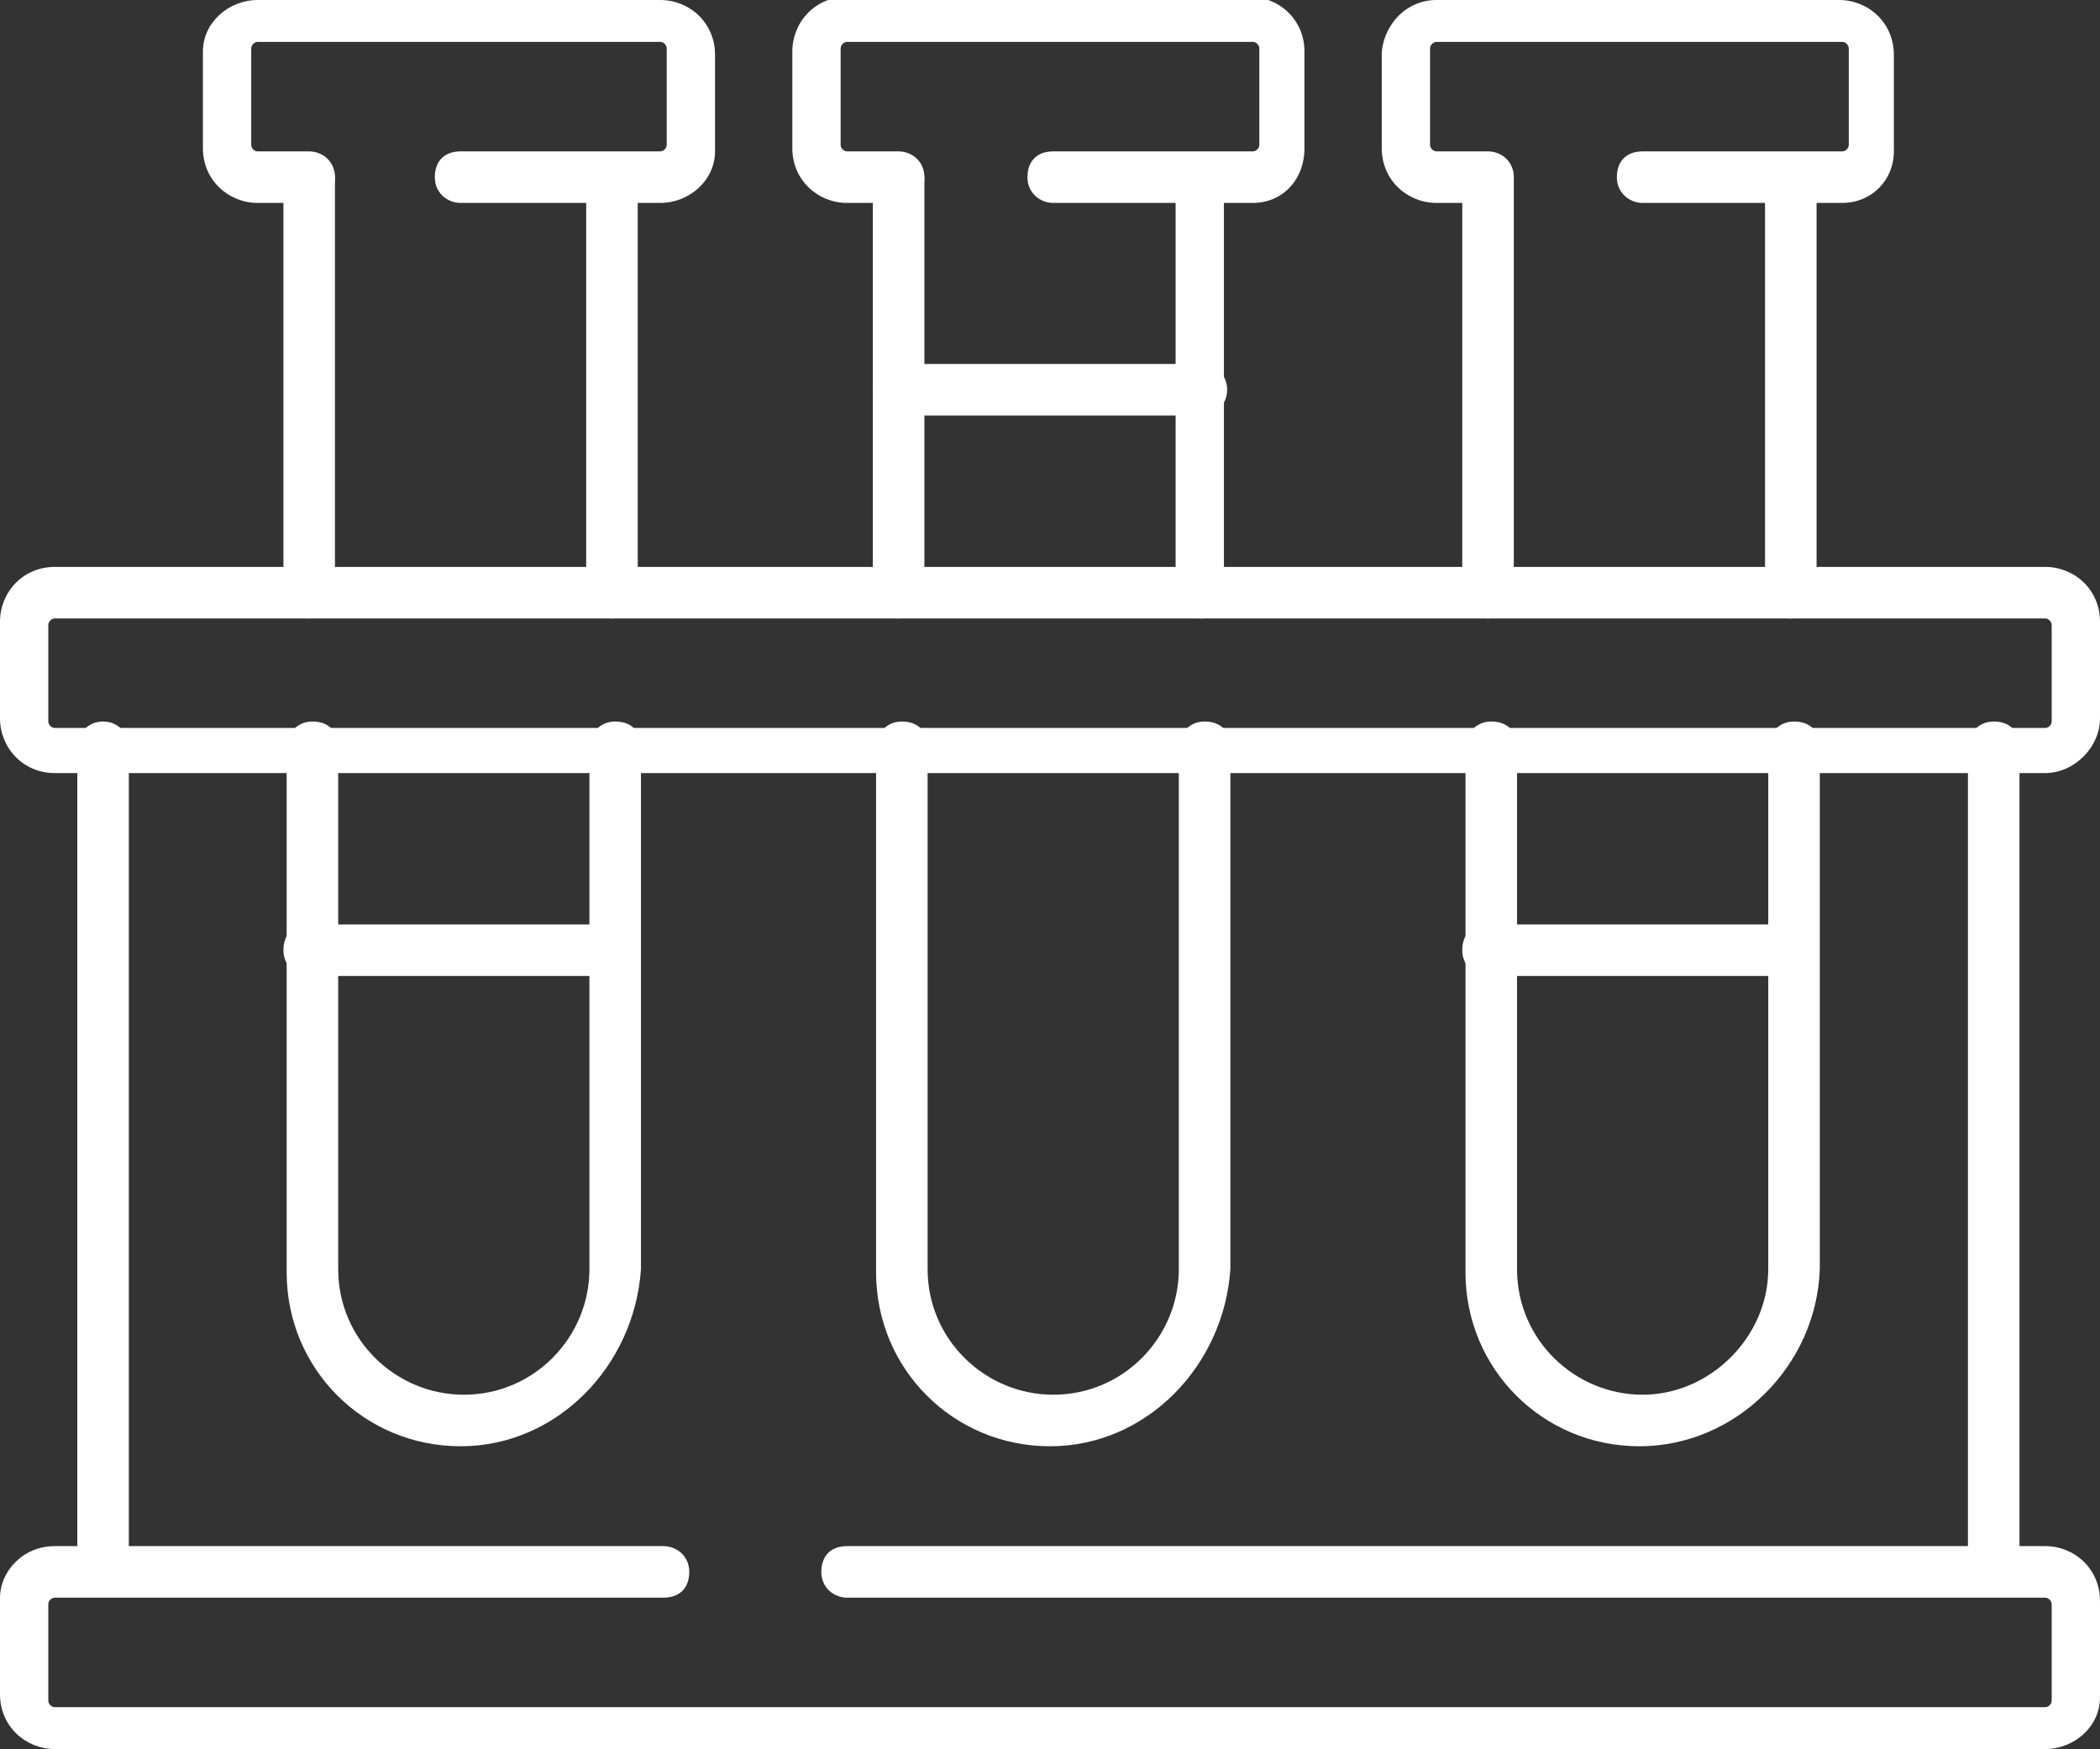 <?xml version="1.0" encoding="UTF-8"?>
<!-- Generator: Adobe Illustrator 28.2.0, SVG Export Plug-In . SVG Version: 6.00 Build 0)  -->
<svg xmlns="http://www.w3.org/2000/svg" xmlns:xlink="http://www.w3.org/1999/xlink" version="1.1" id="Layer_2" x="0px" y="0px" viewBox="0 0 65.2 54.3" style="enable-background:new 0 0 65.2 54.3;" xml:space="preserve">
<rect x="0" y="0" width="65.2" height="54.3" fill="#333333" stroke="none"/>
<style type="text/css">
	.st0{fill:#FFFFFF;}
</style>
<g>
	<g>
		<path class="st0" d="M20.5,6.3h-6.2c-0.4,0-0.8-0.3-0.8-0.8s0.3-0.8,0.8-0.8h6.2c0.1,0,0.2-0.1,0.2-0.2v-3c0-0.1-0.1-0.2-0.2-0.2    H8c-0.1,0-0.2,0.1-0.2,0.2v3c0,0.1,0.1,0.2,0.2,0.2h1.6c0.4,0,0.8,0.3,0.8,0.8S10,6.3,9.6,6.3H8c-0.9,0-1.7-0.7-1.7-1.7v-3    C6.3,0.7,7.1,0,8,0h12.5c0.9,0,1.7,0.7,1.7,1.7v3C22.2,5.6,21.4,6.3,20.5,6.3z"></path>
	</g>
	<g>
		<path class="st0" d="M63.5,24H1.7C0.7,24,0,23.2,0,22.3v-3c0-0.9,0.7-1.7,1.7-1.7h61.8c0.9,0,1.7,0.7,1.7,1.7v3    C65.2,23.2,64.4,24,63.5,24z M1.7,19.2c-0.1,0-0.2,0.1-0.2,0.2v3c0,0.1,0.1,0.2,0.2,0.2h61.8c0.1,0,0.2-0.1,0.2-0.2v-3    c0-0.1-0.1-0.2-0.2-0.2H1.7z"></path>
	</g>
	<g>
		<path class="st0" d="M63.5,54.3H1.7c-0.9,0-1.7-0.7-1.7-1.7v-3C0,48.8,0.7,48,1.7,48h18.9c0.4,0,0.8,0.3,0.8,0.8s-0.3,0.8-0.8,0.8    H1.7c-0.1,0-0.2,0.1-0.2,0.2v3c0,0.1,0.1,0.2,0.2,0.2h61.8c0.1,0,0.2-0.1,0.2-0.2v-3c0-0.1-0.1-0.2-0.2-0.2H26.3    c-0.4,0-0.8-0.3-0.8-0.8s0.3-0.8,0.8-0.8h37.2c0.9,0,1.7,0.7,1.7,1.7v3C65.2,53.6,64.4,54.3,63.5,54.3z"></path>
	</g>
	<g>
		<path class="st0" d="M19,19.2c-0.4,0-0.8-0.3-0.8-0.8V5.6c0-0.4,0.3-0.8,0.8-0.8s0.8,0.3,0.8,0.8v12.9    C19.7,18.8,19.4,19.2,19,19.2z"></path>
	</g>
	<g>
		<path class="st0" d="M14.3,44.9c-3,0-5.4-2.4-5.4-5.4V23.2c0-0.4,0.3-0.8,0.8-0.8s0.8,0.3,0.8,0.8v16.2c0,2.2,1.8,3.9,3.9,3.9    c2.2,0,3.9-1.8,3.9-3.9V23.2c0-0.4,0.3-0.8,0.8-0.8s0.8,0.3,0.8,0.8v16.2C19.7,42.4,17.3,44.9,14.3,44.9z"></path>
	</g>
	<g>
		<path class="st0" d="M32.6,44.9c-3,0-5.4-2.4-5.4-5.4V23.2c0-0.4,0.3-0.8,0.8-0.8s0.8,0.3,0.8,0.8v16.2c0,2.2,1.8,3.9,3.9,3.9    c2.2,0,3.9-1.8,3.9-3.9V23.2c0-0.4,0.3-0.8,0.8-0.8s0.8,0.3,0.8,0.8v16.2C38,42.4,35.6,44.9,32.6,44.9z"></path>
	</g>
	<g>
		<path class="st0" d="M50.9,44.9c-3,0-5.4-2.4-5.4-5.4V23.2c0-0.4,0.3-0.8,0.8-0.8s0.8,0.3,0.8,0.8v16.2c0,2.2,1.8,3.9,3.9,3.9    s3.9-1.8,3.9-3.9V23.2c0-0.4,0.3-0.8,0.8-0.8s0.8,0.3,0.8,0.8v16.2C56.4,42.4,53.9,44.9,50.9,44.9z"></path>
	</g>
	<g>
		<path class="st0" d="M9.6,19.2c-0.4,0-0.8-0.3-0.8-0.8V5.6c0-0.4,0.3-0.8,0.8-0.8s0.8,0.3,0.8,0.8v12.9    C10.3,18.8,10,19.2,9.6,19.2z"></path>
	</g>
	<g>
		<path class="st0" d="M19,30.3H9.6c-0.4,0-0.8-0.3-0.8-0.8s0.3-0.8,0.8-0.8H19c0.4,0,0.8,0.3,0.8,0.8S19.4,30.3,19,30.3z"></path>
	</g>
	<g>
		<path class="st0" d="M38.9,6.3h-6.2c-0.4,0-0.8-0.3-0.8-0.8s0.3-0.8,0.8-0.8h6.2c0.1,0,0.2-0.1,0.2-0.2v-3c0-0.1-0.1-0.2-0.2-0.2    H26.3c-0.1,0-0.2,0.1-0.2,0.2v3c0,0.1,0.1,0.2,0.2,0.2h1.6c0.4,0,0.8,0.3,0.8,0.8s-0.3,0.8-0.8,0.8h-1.6c-0.9,0-1.7-0.7-1.7-1.7    v-3c0-0.9,0.7-1.7,1.7-1.7h12.5c0.9,0,1.7,0.7,1.7,1.7v3C40.5,5.6,39.8,6.3,38.9,6.3z"></path>
	</g>
	<g>
		<path class="st0" d="M37.3,19.2c-0.4,0-0.8-0.3-0.8-0.8V5.6c0-0.4,0.3-0.8,0.8-0.8S38,5.2,38,5.6v12.9    C38,18.8,37.7,19.2,37.3,19.2z"></path>
	</g>
	<g>
		<path class="st0" d="M27.9,19.2c-0.4,0-0.8-0.3-0.8-0.8V5.6c0-0.4,0.3-0.8,0.8-0.8s0.8,0.3,0.8,0.8v12.9    C28.6,18.8,28.3,19.2,27.9,19.2z"></path>
	</g>
	<g>
		<path class="st0" d="M37.3,12.9h-9.4c-0.4,0-0.8-0.3-0.8-0.8s0.3-0.8,0.8-0.8h9.4c0.4,0,0.8,0.3,0.8,0.8S37.7,12.9,37.3,12.9z"></path>
	</g>
	<g>
		<path class="st0" d="M57.2,6.3h-6.2c-0.4,0-0.8-0.3-0.8-0.8s0.3-0.8,0.8-0.8h6.2c0.1,0,0.2-0.1,0.2-0.2v-3c0-0.1-0.1-0.2-0.2-0.2    H44.6c-0.1,0-0.2,0.1-0.2,0.2v3c0,0.1,0.1,0.2,0.2,0.2h1.6c0.4,0,0.8,0.3,0.8,0.8s-0.3,0.8-0.8,0.8h-1.6c-0.9,0-1.7-0.7-1.7-1.7    v-3C43,0.7,43.7,0,44.6,0h12.5c0.9,0,1.7,0.7,1.7,1.7v3C58.8,5.6,58.1,6.3,57.2,6.3z"></path>
	</g>
	<g>
		<path class="st0" d="M55.6,19.2c-0.4,0-0.8-0.3-0.8-0.8V5.6c0-0.4,0.3-0.8,0.8-0.8s0.8,0.3,0.8,0.8v12.9    C56.4,18.8,56,19.2,55.6,19.2z"></path>
	</g>
	<g>
		<path class="st0" d="M46.2,19.2c-0.4,0-0.8-0.3-0.8-0.8V5.6c0-0.4,0.3-0.8,0.8-0.8S47,5.2,47,5.6v12.9    C47,18.8,46.6,19.2,46.2,19.2z"></path>
	</g>
	<g>
		<path class="st0" d="M55.6,30.3h-9.4c-0.4,0-0.8-0.3-0.8-0.8s0.3-0.8,0.8-0.8h9.4c0.4,0,0.8,0.3,0.8,0.8S56,30.3,55.6,30.3z"></path>
	</g>
	<g>
		<path class="st0" d="M3.2,49.5c-0.4,0-0.8-0.3-0.8-0.8V23.2c0-0.4,0.3-0.8,0.8-0.8S4,22.8,4,23.2v25.5C4,49.2,3.7,49.5,3.2,49.5z"></path>
	</g>
	<g>
		<path class="st0" d="M61.9,49.5c-0.4,0-0.8-0.3-0.8-0.8V23.2c0-0.4,0.3-0.8,0.8-0.8s0.8,0.3,0.8,0.8v25.5    C62.7,49.2,62.3,49.5,61.9,49.5z"></path>
	</g>
</g>
</svg>
